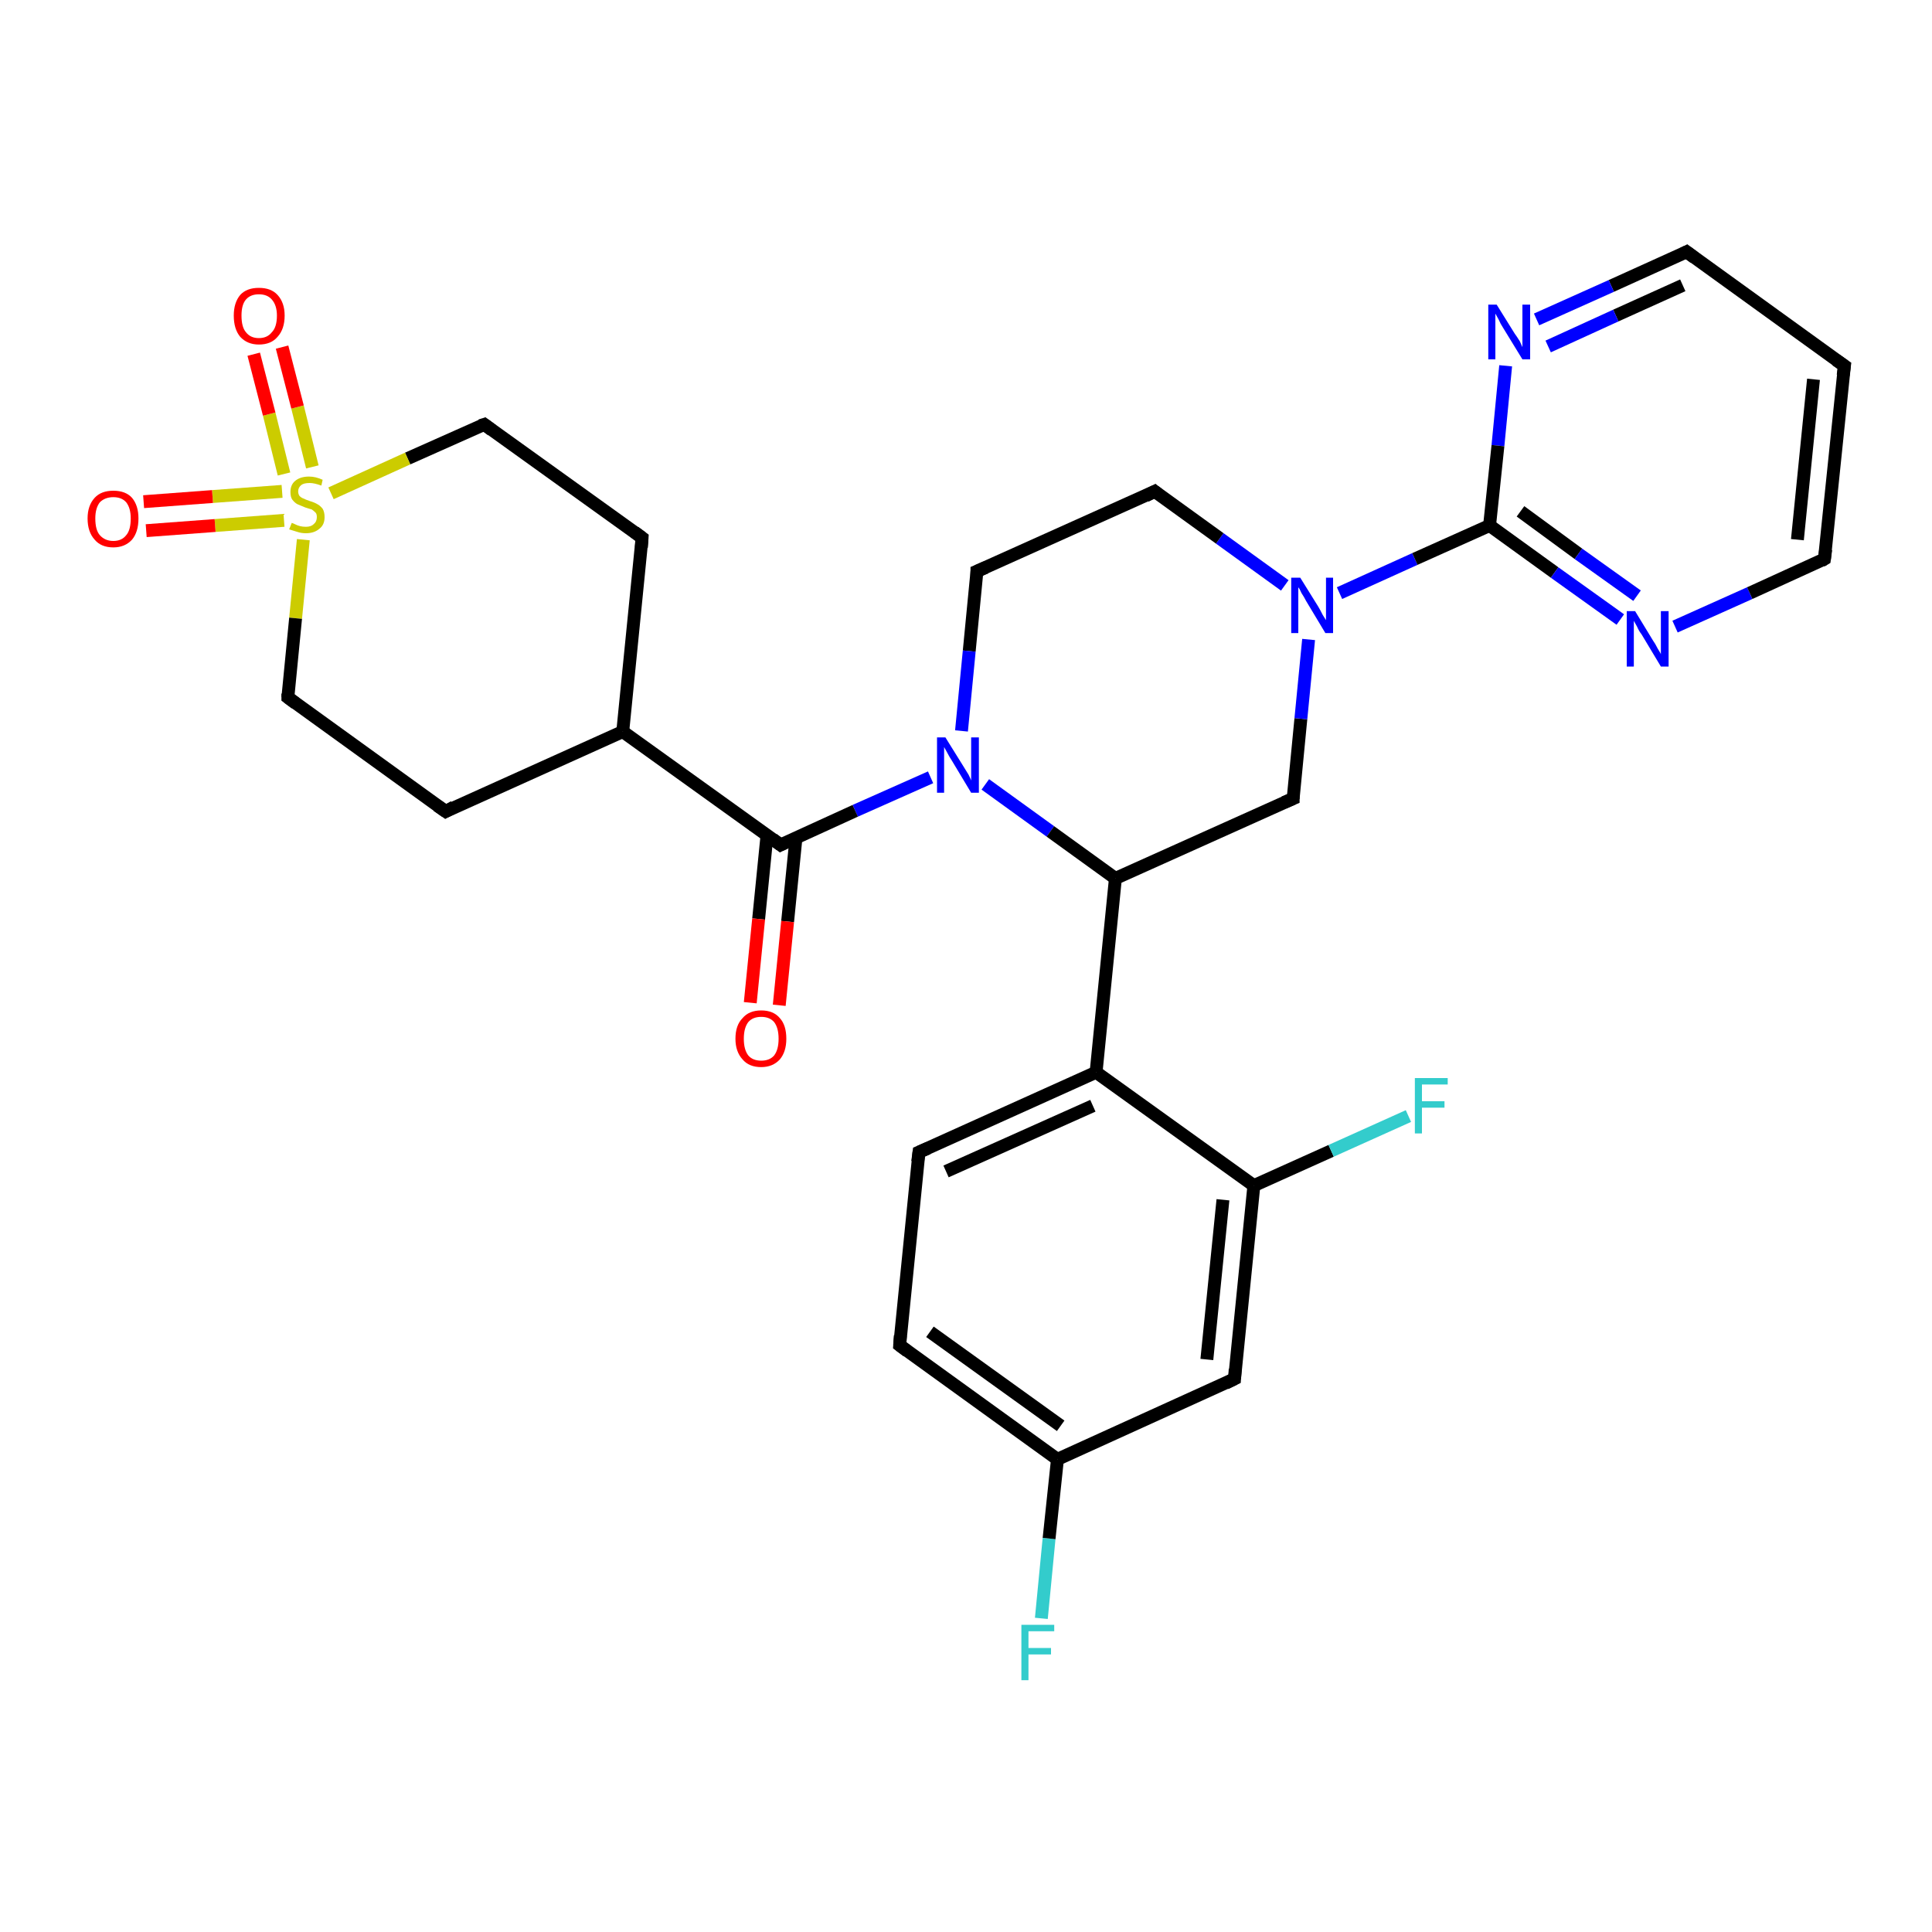 <?xml version='1.0' encoding='iso-8859-1'?>
<svg version='1.1' baseProfile='full'
              xmlns='http://www.w3.org/2000/svg'
                      xmlns:rdkit='http://www.rdkit.org/xml'
                      xmlns:xlink='http://www.w3.org/1999/xlink'
                  xml:space='preserve'
width='300px' height='300px' viewBox='0 0 300 300'>
<!-- END OF HEADER -->
<rect style='opacity:1.0;fill:#FFFFFF;stroke:none' width='300.0' height='300.0' x='0.0' y='0.0'> </rect>
<path class='bond-0 atom-0 atom-1' d='M 161.7,251.3 L 162.9,238.9' style='fill:none;fill-rule:evenodd;stroke:#33CCCC;stroke-width:2.0px;stroke-linecap:butt;stroke-linejoin:miter;stroke-opacity:1' />
<path class='bond-0 atom-0 atom-1' d='M 162.9,238.9 L 164.2,226.6' style='fill:none;fill-rule:evenodd;stroke:#000000;stroke-width:2.0px;stroke-linecap:butt;stroke-linejoin:miter;stroke-opacity:1' />
<path class='bond-1 atom-1 atom-2' d='M 164.2,226.6 L 139.7,208.9' style='fill:none;fill-rule:evenodd;stroke:#000000;stroke-width:2.0px;stroke-linecap:butt;stroke-linejoin:miter;stroke-opacity:1' />
<path class='bond-1 atom-1 atom-2' d='M 164.7,221.4 L 144.4,206.8' style='fill:none;fill-rule:evenodd;stroke:#000000;stroke-width:2.0px;stroke-linecap:butt;stroke-linejoin:miter;stroke-opacity:1' />
<path class='bond-2 atom-2 atom-3' d='M 139.7,208.9 L 142.7,178.9' style='fill:none;fill-rule:evenodd;stroke:#000000;stroke-width:2.0px;stroke-linecap:butt;stroke-linejoin:miter;stroke-opacity:1' />
<path class='bond-3 atom-3 atom-4' d='M 142.7,178.9 L 170.2,166.5' style='fill:none;fill-rule:evenodd;stroke:#000000;stroke-width:2.0px;stroke-linecap:butt;stroke-linejoin:miter;stroke-opacity:1' />
<path class='bond-3 atom-3 atom-4' d='M 146.9,181.9 L 169.7,171.7' style='fill:none;fill-rule:evenodd;stroke:#000000;stroke-width:2.0px;stroke-linecap:butt;stroke-linejoin:miter;stroke-opacity:1' />
<path class='bond-4 atom-4 atom-5' d='M 170.2,166.5 L 173.2,136.4' style='fill:none;fill-rule:evenodd;stroke:#000000;stroke-width:2.0px;stroke-linecap:butt;stroke-linejoin:miter;stroke-opacity:1' />
<path class='bond-5 atom-5 atom-6' d='M 173.2,136.4 L 200.8,124.0' style='fill:none;fill-rule:evenodd;stroke:#000000;stroke-width:2.0px;stroke-linecap:butt;stroke-linejoin:miter;stroke-opacity:1' />
<path class='bond-6 atom-6 atom-7' d='M 200.8,124.0 L 202.0,111.6' style='fill:none;fill-rule:evenodd;stroke:#000000;stroke-width:2.0px;stroke-linecap:butt;stroke-linejoin:miter;stroke-opacity:1' />
<path class='bond-6 atom-6 atom-7' d='M 202.0,111.6 L 203.2,99.3' style='fill:none;fill-rule:evenodd;stroke:#0000FF;stroke-width:2.0px;stroke-linecap:butt;stroke-linejoin:miter;stroke-opacity:1' />
<path class='bond-7 atom-7 atom-8' d='M 199.5,90.9 L 189.4,83.6' style='fill:none;fill-rule:evenodd;stroke:#0000FF;stroke-width:2.0px;stroke-linecap:butt;stroke-linejoin:miter;stroke-opacity:1' />
<path class='bond-7 atom-7 atom-8' d='M 189.4,83.6 L 179.3,76.3' style='fill:none;fill-rule:evenodd;stroke:#000000;stroke-width:2.0px;stroke-linecap:butt;stroke-linejoin:miter;stroke-opacity:1' />
<path class='bond-8 atom-8 atom-9' d='M 179.3,76.3 L 151.7,88.7' style='fill:none;fill-rule:evenodd;stroke:#000000;stroke-width:2.0px;stroke-linecap:butt;stroke-linejoin:miter;stroke-opacity:1' />
<path class='bond-9 atom-9 atom-10' d='M 151.7,88.7 L 150.5,101.1' style='fill:none;fill-rule:evenodd;stroke:#000000;stroke-width:2.0px;stroke-linecap:butt;stroke-linejoin:miter;stroke-opacity:1' />
<path class='bond-9 atom-9 atom-10' d='M 150.5,101.1 L 149.3,113.5' style='fill:none;fill-rule:evenodd;stroke:#0000FF;stroke-width:2.0px;stroke-linecap:butt;stroke-linejoin:miter;stroke-opacity:1' />
<path class='bond-10 atom-10 atom-11' d='M 144.5,120.7 L 132.8,125.9' style='fill:none;fill-rule:evenodd;stroke:#0000FF;stroke-width:2.0px;stroke-linecap:butt;stroke-linejoin:miter;stroke-opacity:1' />
<path class='bond-10 atom-10 atom-11' d='M 132.8,125.9 L 121.2,131.2' style='fill:none;fill-rule:evenodd;stroke:#000000;stroke-width:2.0px;stroke-linecap:butt;stroke-linejoin:miter;stroke-opacity:1' />
<path class='bond-11 atom-11 atom-12' d='M 119.1,129.7 L 117.8,142.7' style='fill:none;fill-rule:evenodd;stroke:#000000;stroke-width:2.0px;stroke-linecap:butt;stroke-linejoin:miter;stroke-opacity:1' />
<path class='bond-11 atom-11 atom-12' d='M 117.8,142.7 L 116.5,155.7' style='fill:none;fill-rule:evenodd;stroke:#FF0000;stroke-width:2.0px;stroke-linecap:butt;stroke-linejoin:miter;stroke-opacity:1' />
<path class='bond-11 atom-11 atom-12' d='M 123.6,130.1 L 122.3,143.1' style='fill:none;fill-rule:evenodd;stroke:#000000;stroke-width:2.0px;stroke-linecap:butt;stroke-linejoin:miter;stroke-opacity:1' />
<path class='bond-11 atom-11 atom-12' d='M 122.3,143.1 L 121.0,156.1' style='fill:none;fill-rule:evenodd;stroke:#FF0000;stroke-width:2.0px;stroke-linecap:butt;stroke-linejoin:miter;stroke-opacity:1' />
<path class='bond-12 atom-11 atom-13' d='M 121.2,131.2 L 96.7,113.6' style='fill:none;fill-rule:evenodd;stroke:#000000;stroke-width:2.0px;stroke-linecap:butt;stroke-linejoin:miter;stroke-opacity:1' />
<path class='bond-13 atom-13 atom-14' d='M 96.7,113.6 L 99.7,83.5' style='fill:none;fill-rule:evenodd;stroke:#000000;stroke-width:2.0px;stroke-linecap:butt;stroke-linejoin:miter;stroke-opacity:1' />
<path class='bond-14 atom-14 atom-15' d='M 99.7,83.5 L 75.2,65.9' style='fill:none;fill-rule:evenodd;stroke:#000000;stroke-width:2.0px;stroke-linecap:butt;stroke-linejoin:miter;stroke-opacity:1' />
<path class='bond-15 atom-15 atom-16' d='M 75.2,65.9 L 63.3,71.2' style='fill:none;fill-rule:evenodd;stroke:#000000;stroke-width:2.0px;stroke-linecap:butt;stroke-linejoin:miter;stroke-opacity:1' />
<path class='bond-15 atom-15 atom-16' d='M 63.3,71.2 L 51.4,76.6' style='fill:none;fill-rule:evenodd;stroke:#CCCC00;stroke-width:2.0px;stroke-linecap:butt;stroke-linejoin:miter;stroke-opacity:1' />
<path class='bond-16 atom-16 atom-17' d='M 43.8,76.3 L 33.0,77.1' style='fill:none;fill-rule:evenodd;stroke:#CCCC00;stroke-width:2.0px;stroke-linecap:butt;stroke-linejoin:miter;stroke-opacity:1' />
<path class='bond-16 atom-16 atom-17' d='M 33.0,77.1 L 22.3,77.9' style='fill:none;fill-rule:evenodd;stroke:#FF0000;stroke-width:2.0px;stroke-linecap:butt;stroke-linejoin:miter;stroke-opacity:1' />
<path class='bond-16 atom-16 atom-17' d='M 44.1,80.8 L 33.4,81.6' style='fill:none;fill-rule:evenodd;stroke:#CCCC00;stroke-width:2.0px;stroke-linecap:butt;stroke-linejoin:miter;stroke-opacity:1' />
<path class='bond-16 atom-16 atom-17' d='M 33.4,81.6 L 22.7,82.4' style='fill:none;fill-rule:evenodd;stroke:#FF0000;stroke-width:2.0px;stroke-linecap:butt;stroke-linejoin:miter;stroke-opacity:1' />
<path class='bond-17 atom-16 atom-18' d='M 48.5,72.5 L 46.2,63.2' style='fill:none;fill-rule:evenodd;stroke:#CCCC00;stroke-width:2.0px;stroke-linecap:butt;stroke-linejoin:miter;stroke-opacity:1' />
<path class='bond-17 atom-16 atom-18' d='M 46.2,63.2 L 43.8,53.9' style='fill:none;fill-rule:evenodd;stroke:#FF0000;stroke-width:2.0px;stroke-linecap:butt;stroke-linejoin:miter;stroke-opacity:1' />
<path class='bond-17 atom-16 atom-18' d='M 44.1,73.6 L 41.8,64.3' style='fill:none;fill-rule:evenodd;stroke:#CCCC00;stroke-width:2.0px;stroke-linecap:butt;stroke-linejoin:miter;stroke-opacity:1' />
<path class='bond-17 atom-16 atom-18' d='M 41.8,64.3 L 39.4,55.0' style='fill:none;fill-rule:evenodd;stroke:#FF0000;stroke-width:2.0px;stroke-linecap:butt;stroke-linejoin:miter;stroke-opacity:1' />
<path class='bond-18 atom-16 atom-19' d='M 47.1,83.8 L 45.9,96.0' style='fill:none;fill-rule:evenodd;stroke:#CCCC00;stroke-width:2.0px;stroke-linecap:butt;stroke-linejoin:miter;stroke-opacity:1' />
<path class='bond-18 atom-16 atom-19' d='M 45.9,96.0 L 44.7,108.3' style='fill:none;fill-rule:evenodd;stroke:#000000;stroke-width:2.0px;stroke-linecap:butt;stroke-linejoin:miter;stroke-opacity:1' />
<path class='bond-19 atom-19 atom-20' d='M 44.7,108.3 L 69.2,126.0' style='fill:none;fill-rule:evenodd;stroke:#000000;stroke-width:2.0px;stroke-linecap:butt;stroke-linejoin:miter;stroke-opacity:1' />
<path class='bond-20 atom-7 atom-21' d='M 208.0,92.1 L 219.7,86.8' style='fill:none;fill-rule:evenodd;stroke:#0000FF;stroke-width:2.0px;stroke-linecap:butt;stroke-linejoin:miter;stroke-opacity:1' />
<path class='bond-20 atom-7 atom-21' d='M 219.7,86.8 L 231.3,81.6' style='fill:none;fill-rule:evenodd;stroke:#000000;stroke-width:2.0px;stroke-linecap:butt;stroke-linejoin:miter;stroke-opacity:1' />
<path class='bond-21 atom-21 atom-22' d='M 231.3,81.6 L 241.4,88.9' style='fill:none;fill-rule:evenodd;stroke:#000000;stroke-width:2.0px;stroke-linecap:butt;stroke-linejoin:miter;stroke-opacity:1' />
<path class='bond-21 atom-21 atom-22' d='M 241.4,88.9 L 251.6,96.2' style='fill:none;fill-rule:evenodd;stroke:#0000FF;stroke-width:2.0px;stroke-linecap:butt;stroke-linejoin:miter;stroke-opacity:1' />
<path class='bond-21 atom-21 atom-22' d='M 236.1,79.4 L 245.1,86.0' style='fill:none;fill-rule:evenodd;stroke:#000000;stroke-width:2.0px;stroke-linecap:butt;stroke-linejoin:miter;stroke-opacity:1' />
<path class='bond-21 atom-21 atom-22' d='M 245.1,86.0 L 254.2,92.5' style='fill:none;fill-rule:evenodd;stroke:#0000FF;stroke-width:2.0px;stroke-linecap:butt;stroke-linejoin:miter;stroke-opacity:1' />
<path class='bond-22 atom-22 atom-23' d='M 260.1,97.3 L 271.7,92.1' style='fill:none;fill-rule:evenodd;stroke:#0000FF;stroke-width:2.0px;stroke-linecap:butt;stroke-linejoin:miter;stroke-opacity:1' />
<path class='bond-22 atom-22 atom-23' d='M 271.7,92.1 L 283.3,86.8' style='fill:none;fill-rule:evenodd;stroke:#000000;stroke-width:2.0px;stroke-linecap:butt;stroke-linejoin:miter;stroke-opacity:1' />
<path class='bond-23 atom-23 atom-24' d='M 283.3,86.8 L 286.4,56.8' style='fill:none;fill-rule:evenodd;stroke:#000000;stroke-width:2.0px;stroke-linecap:butt;stroke-linejoin:miter;stroke-opacity:1' />
<path class='bond-23 atom-23 atom-24' d='M 279.1,83.8 L 281.6,58.9' style='fill:none;fill-rule:evenodd;stroke:#000000;stroke-width:2.0px;stroke-linecap:butt;stroke-linejoin:miter;stroke-opacity:1' />
<path class='bond-24 atom-24 atom-25' d='M 286.4,56.8 L 261.9,39.1' style='fill:none;fill-rule:evenodd;stroke:#000000;stroke-width:2.0px;stroke-linecap:butt;stroke-linejoin:miter;stroke-opacity:1' />
<path class='bond-25 atom-25 atom-26' d='M 261.9,39.1 L 250.2,44.4' style='fill:none;fill-rule:evenodd;stroke:#000000;stroke-width:2.0px;stroke-linecap:butt;stroke-linejoin:miter;stroke-opacity:1' />
<path class='bond-25 atom-25 atom-26' d='M 250.2,44.4 L 238.6,49.6' style='fill:none;fill-rule:evenodd;stroke:#0000FF;stroke-width:2.0px;stroke-linecap:butt;stroke-linejoin:miter;stroke-opacity:1' />
<path class='bond-25 atom-25 atom-26' d='M 261.3,44.3 L 250.9,49.0' style='fill:none;fill-rule:evenodd;stroke:#000000;stroke-width:2.0px;stroke-linecap:butt;stroke-linejoin:miter;stroke-opacity:1' />
<path class='bond-25 atom-25 atom-26' d='M 250.9,49.0 L 240.4,53.8' style='fill:none;fill-rule:evenodd;stroke:#0000FF;stroke-width:2.0px;stroke-linecap:butt;stroke-linejoin:miter;stroke-opacity:1' />
<path class='bond-26 atom-4 atom-27' d='M 170.2,166.5 L 194.7,184.1' style='fill:none;fill-rule:evenodd;stroke:#000000;stroke-width:2.0px;stroke-linecap:butt;stroke-linejoin:miter;stroke-opacity:1' />
<path class='bond-27 atom-27 atom-28' d='M 194.7,184.1 L 206.7,178.7' style='fill:none;fill-rule:evenodd;stroke:#000000;stroke-width:2.0px;stroke-linecap:butt;stroke-linejoin:miter;stroke-opacity:1' />
<path class='bond-27 atom-27 atom-28' d='M 206.7,178.7 L 218.7,173.3' style='fill:none;fill-rule:evenodd;stroke:#33CCCC;stroke-width:2.0px;stroke-linecap:butt;stroke-linejoin:miter;stroke-opacity:1' />
<path class='bond-28 atom-27 atom-29' d='M 194.7,184.1 L 191.7,214.1' style='fill:none;fill-rule:evenodd;stroke:#000000;stroke-width:2.0px;stroke-linecap:butt;stroke-linejoin:miter;stroke-opacity:1' />
<path class='bond-28 atom-27 atom-29' d='M 189.9,186.3 L 187.4,211.1' style='fill:none;fill-rule:evenodd;stroke:#000000;stroke-width:2.0px;stroke-linecap:butt;stroke-linejoin:miter;stroke-opacity:1' />
<path class='bond-29 atom-29 atom-1' d='M 191.7,214.1 L 164.2,226.6' style='fill:none;fill-rule:evenodd;stroke:#000000;stroke-width:2.0px;stroke-linecap:butt;stroke-linejoin:miter;stroke-opacity:1' />
<path class='bond-30 atom-10 atom-5' d='M 153.0,121.8 L 163.1,129.1' style='fill:none;fill-rule:evenodd;stroke:#0000FF;stroke-width:2.0px;stroke-linecap:butt;stroke-linejoin:miter;stroke-opacity:1' />
<path class='bond-30 atom-10 atom-5' d='M 163.1,129.1 L 173.2,136.4' style='fill:none;fill-rule:evenodd;stroke:#000000;stroke-width:2.0px;stroke-linecap:butt;stroke-linejoin:miter;stroke-opacity:1' />
<path class='bond-31 atom-20 atom-13' d='M 69.2,126.0 L 96.7,113.6' style='fill:none;fill-rule:evenodd;stroke:#000000;stroke-width:2.0px;stroke-linecap:butt;stroke-linejoin:miter;stroke-opacity:1' />
<path class='bond-32 atom-26 atom-21' d='M 233.8,56.8 L 232.6,69.2' style='fill:none;fill-rule:evenodd;stroke:#0000FF;stroke-width:2.0px;stroke-linecap:butt;stroke-linejoin:miter;stroke-opacity:1' />
<path class='bond-32 atom-26 atom-21' d='M 232.6,69.2 L 231.3,81.6' style='fill:none;fill-rule:evenodd;stroke:#000000;stroke-width:2.0px;stroke-linecap:butt;stroke-linejoin:miter;stroke-opacity:1' />
<path d='M 140.9,209.8 L 139.7,208.9 L 139.8,207.4' style='fill:none;stroke:#000000;stroke-width:2.0px;stroke-linecap:butt;stroke-linejoin:miter;stroke-opacity:1;' />
<path d='M 142.5,180.4 L 142.7,178.9 L 144.1,178.3' style='fill:none;stroke:#000000;stroke-width:2.0px;stroke-linecap:butt;stroke-linejoin:miter;stroke-opacity:1;' />
<path d='M 199.4,124.6 L 200.8,124.0 L 200.8,123.4' style='fill:none;stroke:#000000;stroke-width:2.0px;stroke-linecap:butt;stroke-linejoin:miter;stroke-opacity:1;' />
<path d='M 179.8,76.7 L 179.3,76.3 L 177.9,77.0' style='fill:none;stroke:#000000;stroke-width:2.0px;stroke-linecap:butt;stroke-linejoin:miter;stroke-opacity:1;' />
<path d='M 153.1,88.1 L 151.7,88.7 L 151.7,89.4' style='fill:none;stroke:#000000;stroke-width:2.0px;stroke-linecap:butt;stroke-linejoin:miter;stroke-opacity:1;' />
<path d='M 121.8,130.9 L 121.2,131.2 L 120.0,130.3' style='fill:none;stroke:#000000;stroke-width:2.0px;stroke-linecap:butt;stroke-linejoin:miter;stroke-opacity:1;' />
<path d='M 99.6,85.0 L 99.7,83.5 L 98.5,82.6' style='fill:none;stroke:#000000;stroke-width:2.0px;stroke-linecap:butt;stroke-linejoin:miter;stroke-opacity:1;' />
<path d='M 76.4,66.8 L 75.2,65.9 L 74.6,66.1' style='fill:none;stroke:#000000;stroke-width:2.0px;stroke-linecap:butt;stroke-linejoin:miter;stroke-opacity:1;' />
<path d='M 44.7,107.7 L 44.7,108.3 L 45.9,109.2' style='fill:none;stroke:#000000;stroke-width:2.0px;stroke-linecap:butt;stroke-linejoin:miter;stroke-opacity:1;' />
<path d='M 67.9,125.1 L 69.2,126.0 L 70.5,125.3' style='fill:none;stroke:#000000;stroke-width:2.0px;stroke-linecap:butt;stroke-linejoin:miter;stroke-opacity:1;' />
<path d='M 282.8,87.1 L 283.3,86.8 L 283.5,85.3' style='fill:none;stroke:#000000;stroke-width:2.0px;stroke-linecap:butt;stroke-linejoin:miter;stroke-opacity:1;' />
<path d='M 286.2,58.3 L 286.4,56.8 L 285.1,55.9' style='fill:none;stroke:#000000;stroke-width:2.0px;stroke-linecap:butt;stroke-linejoin:miter;stroke-opacity:1;' />
<path d='M 263.1,40.0 L 261.9,39.1 L 261.3,39.4' style='fill:none;stroke:#000000;stroke-width:2.0px;stroke-linecap:butt;stroke-linejoin:miter;stroke-opacity:1;' />
<path d='M 191.8,212.6 L 191.7,214.1 L 190.3,214.8' style='fill:none;stroke:#000000;stroke-width:2.0px;stroke-linecap:butt;stroke-linejoin:miter;stroke-opacity:1;' />
<path class='atom-0' d='M 158.6 252.3
L 163.7 252.3
L 163.7 253.3
L 159.7 253.3
L 159.7 255.9
L 163.2 255.9
L 163.2 256.9
L 159.7 256.9
L 159.7 260.9
L 158.6 260.9
L 158.6 252.3
' fill='#33CCCC'/>
<path class='atom-7' d='M 201.9 89.7
L 204.7 94.2
Q 205.0 94.7, 205.4 95.5
Q 205.9 96.3, 205.9 96.3
L 205.9 89.7
L 207.0 89.7
L 207.0 98.3
L 205.8 98.3
L 202.8 93.3
Q 202.5 92.7, 202.1 92.1
Q 201.8 91.4, 201.6 91.2
L 201.6 98.3
L 200.5 98.3
L 200.5 89.7
L 201.9 89.7
' fill='#0000FF'/>
<path class='atom-10' d='M 146.8 114.5
L 149.6 119.0
Q 149.9 119.5, 150.4 120.3
Q 150.8 121.1, 150.8 121.2
L 150.8 114.5
L 152.0 114.5
L 152.0 123.1
L 150.8 123.1
L 147.8 118.1
Q 147.4 117.5, 147.1 116.9
Q 146.7 116.2, 146.6 116.0
L 146.6 123.1
L 145.5 123.1
L 145.5 114.5
L 146.8 114.5
' fill='#0000FF'/>
<path class='atom-12' d='M 114.2 161.3
Q 114.2 159.2, 115.3 158.1
Q 116.3 156.9, 118.2 156.9
Q 120.1 156.9, 121.1 158.1
Q 122.1 159.2, 122.1 161.3
Q 122.1 163.3, 121.1 164.5
Q 120.0 165.7, 118.2 165.7
Q 116.3 165.7, 115.3 164.5
Q 114.2 163.3, 114.2 161.3
M 118.2 164.7
Q 119.5 164.7, 120.2 163.9
Q 120.9 163.0, 120.9 161.3
Q 120.9 159.6, 120.2 158.7
Q 119.5 157.9, 118.2 157.9
Q 116.9 157.9, 116.2 158.7
Q 115.5 159.6, 115.5 161.3
Q 115.5 163.0, 116.2 163.9
Q 116.9 164.7, 118.2 164.7
' fill='#FF0000'/>
<path class='atom-16' d='M 45.3 81.2
Q 45.4 81.2, 45.8 81.4
Q 46.2 81.6, 46.6 81.7
Q 47.0 81.8, 47.5 81.8
Q 48.3 81.8, 48.7 81.4
Q 49.2 81.0, 49.2 80.3
Q 49.2 79.8, 49.0 79.6
Q 48.7 79.3, 48.4 79.1
Q 48.0 79.0, 47.4 78.8
Q 46.7 78.5, 46.2 78.3
Q 45.8 78.1, 45.4 77.6
Q 45.1 77.2, 45.1 76.4
Q 45.1 75.3, 45.8 74.7
Q 46.6 74.0, 48.0 74.0
Q 49.0 74.0, 50.1 74.5
L 49.9 75.4
Q 48.8 75.0, 48.1 75.0
Q 47.2 75.0, 46.8 75.3
Q 46.3 75.7, 46.3 76.3
Q 46.3 76.7, 46.5 77.0
Q 46.8 77.3, 47.1 77.4
Q 47.5 77.6, 48.1 77.8
Q 48.8 78.0, 49.3 78.3
Q 49.7 78.5, 50.1 79.0
Q 50.4 79.5, 50.4 80.3
Q 50.4 81.5, 49.6 82.1
Q 48.8 82.8, 47.5 82.8
Q 46.8 82.8, 46.2 82.6
Q 45.6 82.4, 44.9 82.2
L 45.3 81.2
' fill='#CCCC00'/>
<path class='atom-17' d='M 13.6 80.5
Q 13.6 78.5, 14.7 77.3
Q 15.7 76.2, 17.6 76.2
Q 19.5 76.2, 20.5 77.3
Q 21.5 78.5, 21.5 80.5
Q 21.5 82.6, 20.5 83.8
Q 19.4 85.0, 17.6 85.0
Q 15.7 85.0, 14.7 83.8
Q 13.6 82.6, 13.6 80.5
M 17.6 84.0
Q 18.9 84.0, 19.6 83.1
Q 20.3 82.3, 20.3 80.5
Q 20.3 78.9, 19.6 78.0
Q 18.9 77.2, 17.6 77.2
Q 16.3 77.2, 15.5 78.0
Q 14.8 78.9, 14.8 80.5
Q 14.8 82.3, 15.5 83.1
Q 16.3 84.0, 17.6 84.0
' fill='#FF0000'/>
<path class='atom-18' d='M 36.3 49.0
Q 36.3 47.0, 37.3 45.8
Q 38.3 44.7, 40.2 44.7
Q 42.1 44.7, 43.1 45.8
Q 44.2 47.0, 44.2 49.0
Q 44.2 51.1, 43.1 52.3
Q 42.1 53.5, 40.2 53.5
Q 38.4 53.5, 37.3 52.3
Q 36.3 51.1, 36.3 49.0
M 40.2 52.5
Q 41.5 52.5, 42.2 51.6
Q 43.0 50.8, 43.0 49.0
Q 43.0 47.4, 42.2 46.5
Q 41.5 45.7, 40.2 45.7
Q 38.9 45.7, 38.2 46.5
Q 37.5 47.3, 37.5 49.0
Q 37.5 50.8, 38.2 51.6
Q 38.9 52.5, 40.2 52.5
' fill='#FF0000'/>
<path class='atom-22' d='M 253.9 94.9
L 256.7 99.5
Q 257.0 99.9, 257.4 100.7
Q 257.9 101.5, 257.9 101.6
L 257.9 94.9
L 259.1 94.9
L 259.1 103.5
L 257.9 103.5
L 254.9 98.5
Q 254.5 98.0, 254.2 97.3
Q 253.8 96.6, 253.7 96.4
L 253.7 103.5
L 252.6 103.5
L 252.6 94.9
L 253.9 94.9
' fill='#0000FF'/>
<path class='atom-26' d='M 232.4 47.3
L 235.2 51.8
Q 235.5 52.2, 236.0 53.0
Q 236.4 53.9, 236.4 53.9
L 236.4 47.3
L 237.6 47.3
L 237.6 55.8
L 236.4 55.8
L 233.4 50.9
Q 233.0 50.3, 232.7 49.6
Q 232.3 48.9, 232.2 48.7
L 232.2 55.8
L 231.1 55.8
L 231.1 47.3
L 232.4 47.3
' fill='#0000FF'/>
<path class='atom-28' d='M 219.7 167.4
L 224.8 167.4
L 224.8 168.4
L 220.8 168.4
L 220.8 171.0
L 224.3 171.0
L 224.3 172.0
L 220.8 172.0
L 220.8 176.0
L 219.7 176.0
L 219.7 167.4
' fill='#33CCCC'/>
</svg>
